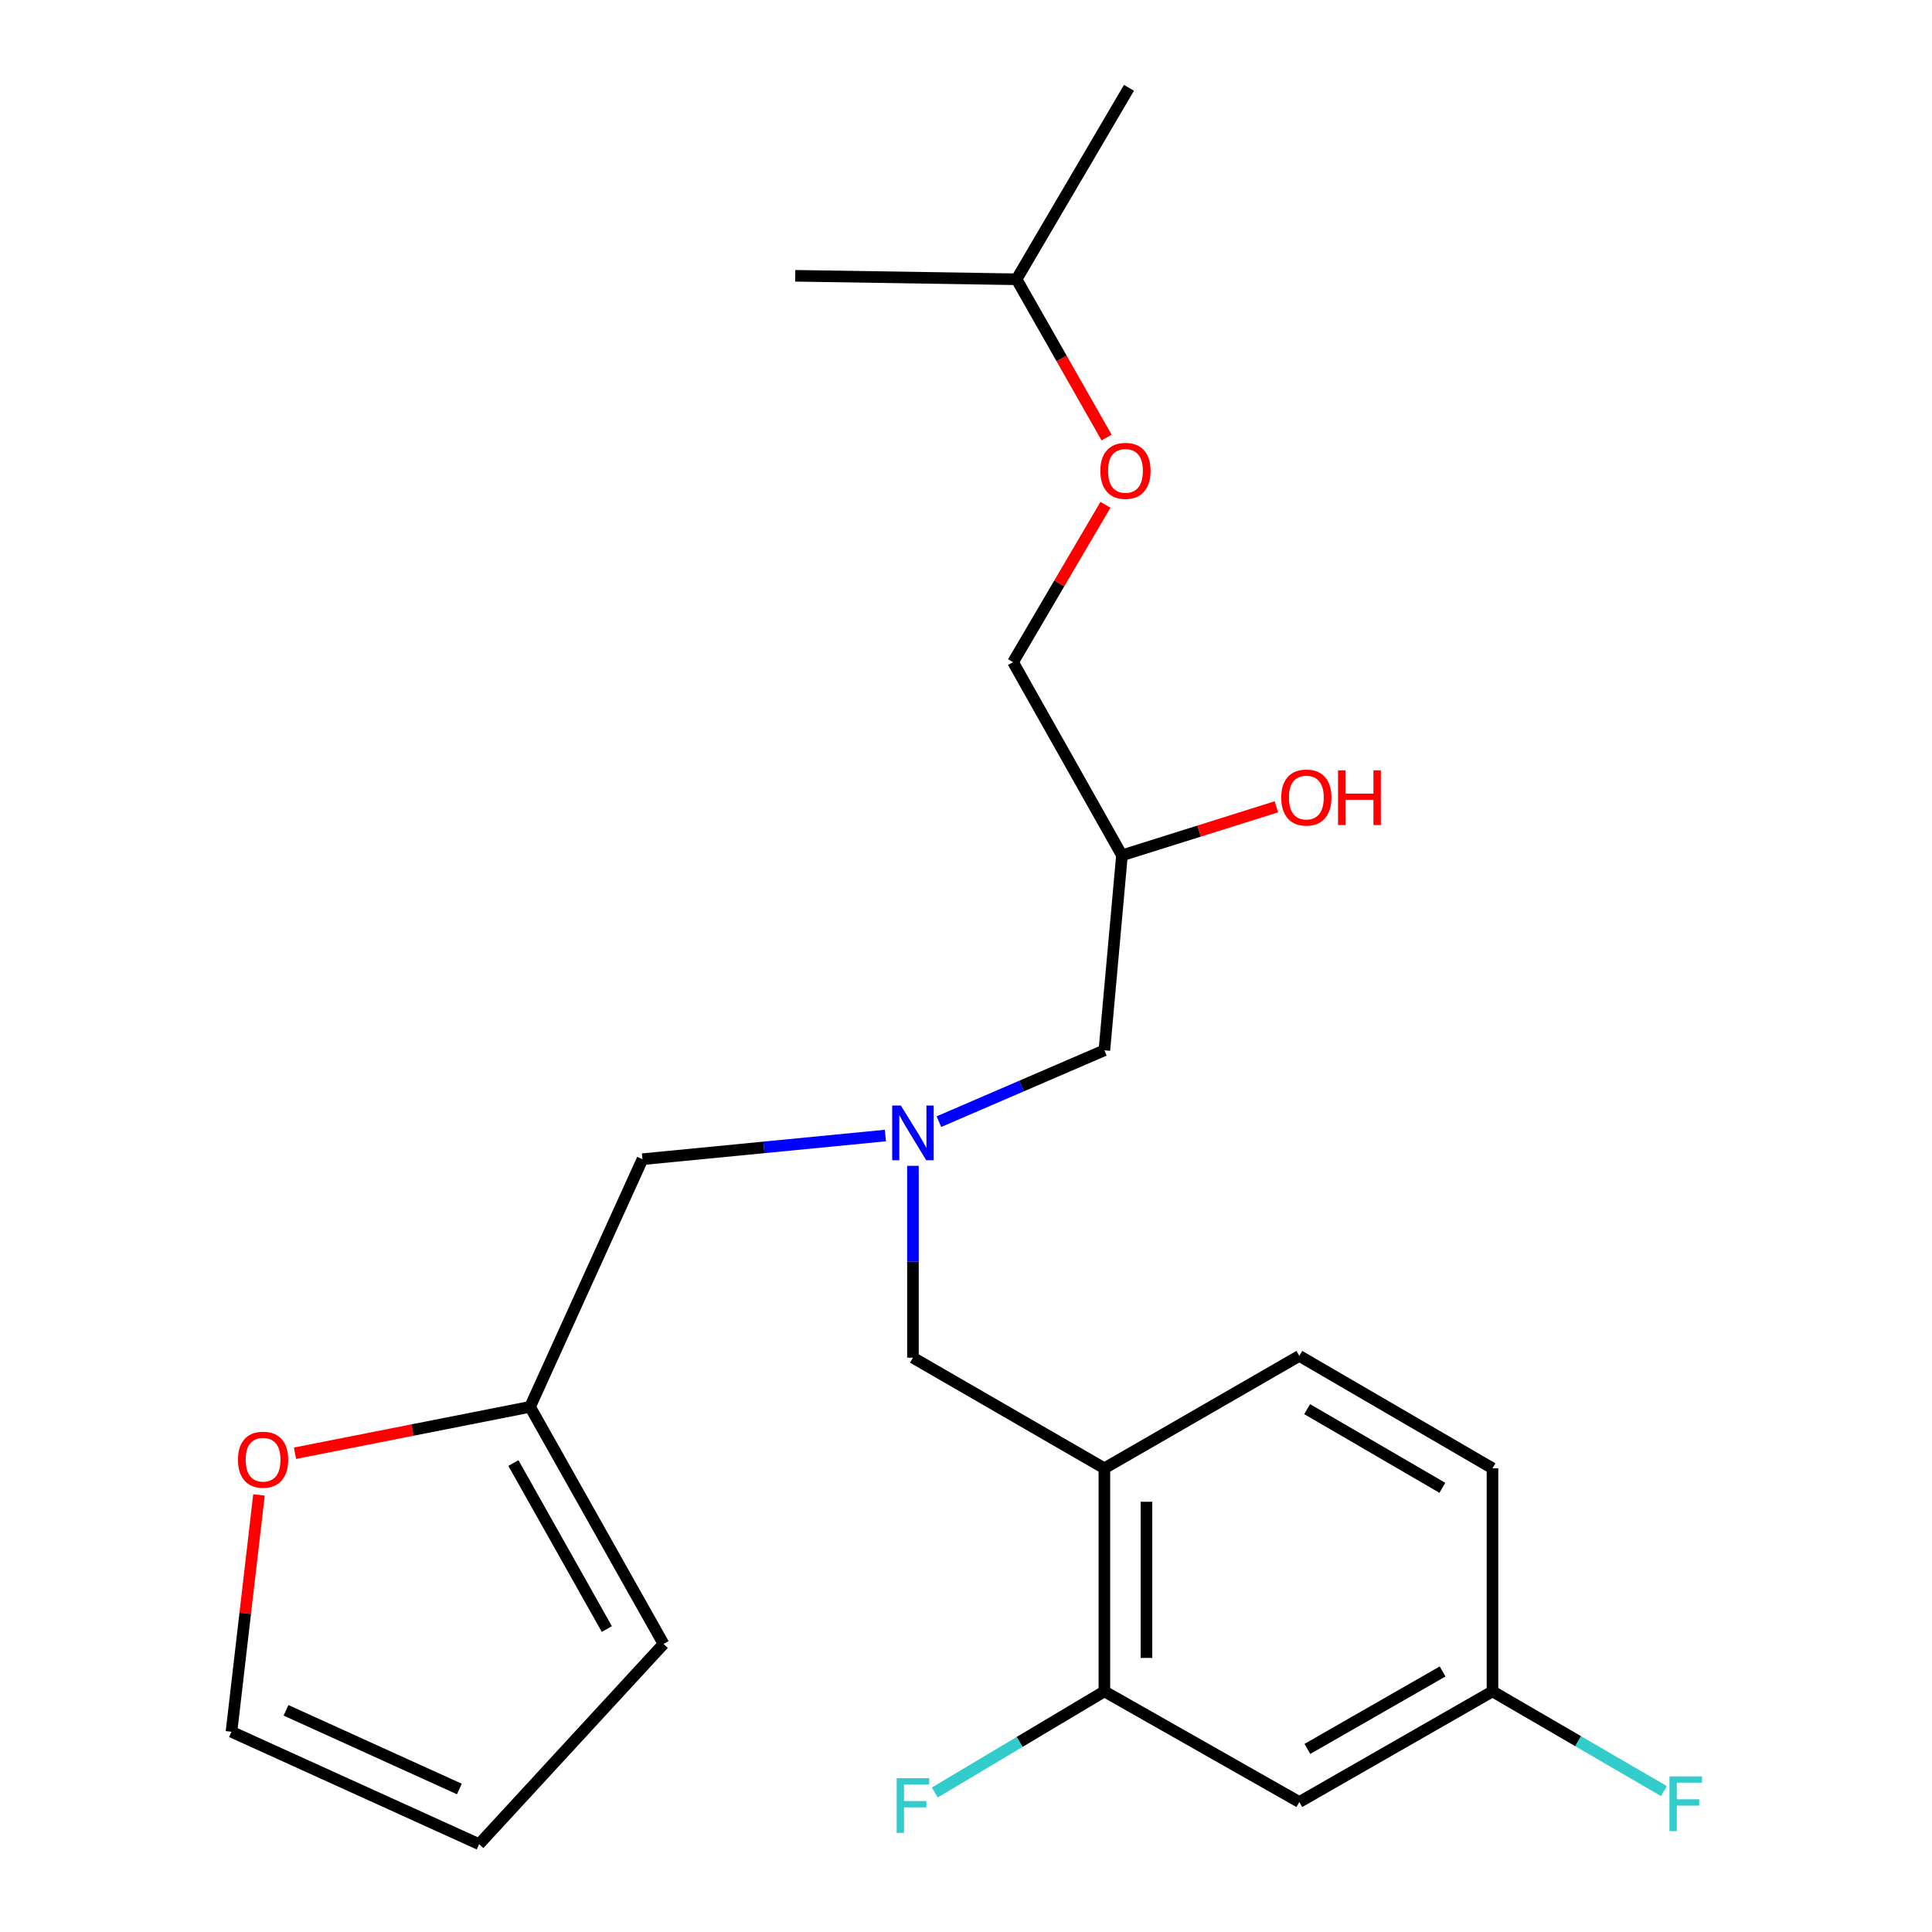 <?xml version='1.0' encoding='iso-8859-1'?>
<svg version='1.1' baseProfile='full'
              xmlns='http://www.w3.org/2000/svg'
                      xmlns:rdkit='http://www.rdkit.org/xml'
                      xmlns:xlink='http://www.w3.org/1999/xlink'
                  xml:space='preserve'
width='1000px' height='1000px' viewBox='0 0 1000 1000'>
<!-- END OF HEADER -->
<rect style='opacity:1.0;fill:#FFFFFF;stroke:none' width='1000' height='1000' x='0' y='0'> </rect>
<path class='bond-0' d='M 458.283,587.755 L 395.411,593.88' style='fill:none;fill-rule:evenodd;stroke:#0000FF;stroke-width:6px;stroke-linecap:butt;stroke-linejoin:miter;stroke-opacity:1' />
<path class='bond-0' d='M 395.411,593.88 L 332.54,600.004' style='fill:none;fill-rule:evenodd;stroke:#000000;stroke-width:6px;stroke-linecap:butt;stroke-linejoin:miter;stroke-opacity:1' />
<path class='bond-1' d='M 485.977,580.571 L 528.8,562.104' style='fill:none;fill-rule:evenodd;stroke:#0000FF;stroke-width:6px;stroke-linecap:butt;stroke-linejoin:miter;stroke-opacity:1' />
<path class='bond-1' d='M 528.8,562.104 L 571.624,543.637' style='fill:none;fill-rule:evenodd;stroke:#000000;stroke-width:6px;stroke-linecap:butt;stroke-linejoin:miter;stroke-opacity:1' />
<path class='bond-2' d='M 472.539,603.435 L 472.539,653.083' style='fill:none;fill-rule:evenodd;stroke:#0000FF;stroke-width:6px;stroke-linecap:butt;stroke-linejoin:miter;stroke-opacity:1' />
<path class='bond-2' d='M 472.539,653.083 L 472.539,702.731' style='fill:none;fill-rule:evenodd;stroke:#000000;stroke-width:6px;stroke-linecap:butt;stroke-linejoin:miter;stroke-opacity:1' />
<path class='bond-3' d='M 571.624,543.637 L 580.724,442.725' style='fill:none;fill-rule:evenodd;stroke:#000000;stroke-width:6px;stroke-linecap:butt;stroke-linejoin:miter;stroke-opacity:1' />
<path class='bond-4' d='M 572.771,226.466 L 549.472,185.509' style='fill:none;fill-rule:evenodd;stroke:#FF0000;stroke-width:6px;stroke-linecap:butt;stroke-linejoin:miter;stroke-opacity:1' />
<path class='bond-4' d='M 549.472,185.509 L 526.172,144.551' style='fill:none;fill-rule:evenodd;stroke:#000000;stroke-width:6px;stroke-linecap:butt;stroke-linejoin:miter;stroke-opacity:1' />
<path class='bond-5' d='M 572.186,261.269 L 548.271,302.001' style='fill:none;fill-rule:evenodd;stroke:#FF0000;stroke-width:6px;stroke-linecap:butt;stroke-linejoin:miter;stroke-opacity:1' />
<path class='bond-5' d='M 548.271,302.001 L 524.356,342.733' style='fill:none;fill-rule:evenodd;stroke:#000000;stroke-width:6px;stroke-linecap:butt;stroke-linejoin:miter;stroke-opacity:1' />
<path class='bond-6' d='M 472.539,702.731 L 571.624,759.994' style='fill:none;fill-rule:evenodd;stroke:#000000;stroke-width:6px;stroke-linecap:butt;stroke-linejoin:miter;stroke-opacity:1' />
<path class='bond-7' d='M 580.724,442.725 L 620.694,430.162' style='fill:none;fill-rule:evenodd;stroke:#000000;stroke-width:6px;stroke-linecap:butt;stroke-linejoin:miter;stroke-opacity:1' />
<path class='bond-7' d='M 620.694,430.162 L 660.665,417.598' style='fill:none;fill-rule:evenodd;stroke:#FF0000;stroke-width:6px;stroke-linecap:butt;stroke-linejoin:miter;stroke-opacity:1' />
<path class='bond-8' d='M 580.724,442.725 L 524.356,342.733' style='fill:none;fill-rule:evenodd;stroke:#000000;stroke-width:6px;stroke-linecap:butt;stroke-linejoin:miter;stroke-opacity:1' />
<path class='bond-9' d='M 526.172,144.551 L 584.354,45.455' style='fill:none;fill-rule:evenodd;stroke:#000000;stroke-width:6px;stroke-linecap:butt;stroke-linejoin:miter;stroke-opacity:1' />
<path class='bond-10' d='M 526.172,144.551 L 411.622,142.748' style='fill:none;fill-rule:evenodd;stroke:#000000;stroke-width:6px;stroke-linecap:butt;stroke-linejoin:miter;stroke-opacity:1' />
<path class='bond-11' d='M 571.624,875.452 L 571.624,759.994' style='fill:none;fill-rule:evenodd;stroke:#000000;stroke-width:6px;stroke-linecap:butt;stroke-linejoin:miter;stroke-opacity:1' />
<path class='bond-11' d='M 593.406,858.133 L 593.406,777.313' style='fill:none;fill-rule:evenodd;stroke:#000000;stroke-width:6px;stroke-linecap:butt;stroke-linejoin:miter;stroke-opacity:1' />
<path class='bond-12' d='M 571.624,875.452 L 672.536,932.727' style='fill:none;fill-rule:evenodd;stroke:#000000;stroke-width:6px;stroke-linecap:butt;stroke-linejoin:miter;stroke-opacity:1' />
<path class='bond-13' d='M 571.624,875.452 L 527.733,901.626' style='fill:none;fill-rule:evenodd;stroke:#000000;stroke-width:6px;stroke-linecap:butt;stroke-linejoin:miter;stroke-opacity:1' />
<path class='bond-13' d='M 527.733,901.626 L 483.843,927.801' style='fill:none;fill-rule:evenodd;stroke:#33CCCC;stroke-width:6px;stroke-linecap:butt;stroke-linejoin:miter;stroke-opacity:1' />
<path class='bond-14' d='M 571.624,759.994 L 672.536,701.812' style='fill:none;fill-rule:evenodd;stroke:#000000;stroke-width:6px;stroke-linecap:butt;stroke-linejoin:miter;stroke-opacity:1' />
<path class='bond-15' d='M 134.048,773.763 L 126.931,835.063' style='fill:none;fill-rule:evenodd;stroke:#FF0000;stroke-width:6px;stroke-linecap:butt;stroke-linejoin:miter;stroke-opacity:1' />
<path class='bond-15' d='M 126.931,835.063 L 119.813,896.363' style='fill:none;fill-rule:evenodd;stroke:#000000;stroke-width:6px;stroke-linecap:butt;stroke-linejoin:miter;stroke-opacity:1' />
<path class='bond-16' d='M 152.695,752.195 L 213.526,740.188' style='fill:none;fill-rule:evenodd;stroke:#FF0000;stroke-width:6px;stroke-linecap:butt;stroke-linejoin:miter;stroke-opacity:1' />
<path class='bond-16' d='M 213.526,740.188 L 274.358,728.18' style='fill:none;fill-rule:evenodd;stroke:#000000;stroke-width:6px;stroke-linecap:butt;stroke-linejoin:miter;stroke-opacity:1' />
<path class='bond-17' d='M 119.813,896.363 L 247.989,954.545' style='fill:none;fill-rule:evenodd;stroke:#000000;stroke-width:6px;stroke-linecap:butt;stroke-linejoin:miter;stroke-opacity:1' />
<path class='bond-17' d='M 148.043,885.256 L 237.766,925.984' style='fill:none;fill-rule:evenodd;stroke:#000000;stroke-width:6px;stroke-linecap:butt;stroke-linejoin:miter;stroke-opacity:1' />
<path class='bond-18' d='M 247.989,954.545 L 343.443,850.911' style='fill:none;fill-rule:evenodd;stroke:#000000;stroke-width:6px;stroke-linecap:butt;stroke-linejoin:miter;stroke-opacity:1' />
<path class='bond-19' d='M 343.443,850.911 L 274.358,728.18' style='fill:none;fill-rule:evenodd;stroke:#000000;stroke-width:6px;stroke-linecap:butt;stroke-linejoin:miter;stroke-opacity:1' />
<path class='bond-19' d='M 314.099,843.186 L 265.739,757.275' style='fill:none;fill-rule:evenodd;stroke:#000000;stroke-width:6px;stroke-linecap:butt;stroke-linejoin:miter;stroke-opacity:1' />
<path class='bond-20' d='M 274.358,728.18 L 332.54,600.004' style='fill:none;fill-rule:evenodd;stroke:#000000;stroke-width:6px;stroke-linecap:butt;stroke-linejoin:miter;stroke-opacity:1' />
<path class='bond-21' d='M 672.536,932.727 L 772.516,875.452' style='fill:none;fill-rule:evenodd;stroke:#000000;stroke-width:6px;stroke-linecap:butt;stroke-linejoin:miter;stroke-opacity:1' />
<path class='bond-21' d='M 676.705,905.235 L 746.691,865.143' style='fill:none;fill-rule:evenodd;stroke:#000000;stroke-width:6px;stroke-linecap:butt;stroke-linejoin:miter;stroke-opacity:1' />
<path class='bond-22' d='M 672.536,701.812 L 772.516,759.994' style='fill:none;fill-rule:evenodd;stroke:#000000;stroke-width:6px;stroke-linecap:butt;stroke-linejoin:miter;stroke-opacity:1' />
<path class='bond-22' d='M 676.577,729.366 L 746.563,770.093' style='fill:none;fill-rule:evenodd;stroke:#000000;stroke-width:6px;stroke-linecap:butt;stroke-linejoin:miter;stroke-opacity:1' />
<path class='bond-23' d='M 772.516,875.452 L 772.516,759.994' style='fill:none;fill-rule:evenodd;stroke:#000000;stroke-width:6px;stroke-linecap:butt;stroke-linejoin:miter;stroke-opacity:1' />
<path class='bond-24' d='M 772.516,875.452 L 816.868,901.253' style='fill:none;fill-rule:evenodd;stroke:#000000;stroke-width:6px;stroke-linecap:butt;stroke-linejoin:miter;stroke-opacity:1' />
<path class='bond-24' d='M 816.868,901.253 L 861.22,927.054' style='fill:none;fill-rule:evenodd;stroke:#33CCCC;stroke-width:6px;stroke-linecap:butt;stroke-linejoin:miter;stroke-opacity:1' />
<path  class='atom-0' d='M 466.279 572.206
L 475.559 587.206
Q 476.479 588.686, 477.959 591.366
Q 479.439 594.046, 479.519 594.206
L 479.519 572.206
L 483.279 572.206
L 483.279 600.526
L 479.399 600.526
L 469.439 584.126
Q 468.279 582.206, 467.039 580.006
Q 465.839 577.806, 465.479 577.126
L 465.479 600.526
L 461.799 600.526
L 461.799 572.206
L 466.279 572.206
' fill='#0000FF'/>
<path  class='atom-2' d='M 569.539 243.716
Q 569.539 236.916, 572.899 233.116
Q 576.259 229.316, 582.539 229.316
Q 588.819 229.316, 592.179 233.116
Q 595.539 236.916, 595.539 243.716
Q 595.539 250.596, 592.139 254.516
Q 588.739 258.396, 582.539 258.396
Q 576.299 258.396, 572.899 254.516
Q 569.539 250.636, 569.539 243.716
M 582.539 255.196
Q 586.859 255.196, 589.179 252.316
Q 591.539 249.396, 591.539 243.716
Q 591.539 238.156, 589.179 235.356
Q 586.859 232.516, 582.539 232.516
Q 578.219 232.516, 575.859 235.316
Q 573.539 238.116, 573.539 243.716
Q 573.539 249.436, 575.859 252.316
Q 578.219 255.196, 582.539 255.196
' fill='#FF0000'/>
<path  class='atom-5' d='M 663.166 412.806
Q 663.166 406.006, 666.526 402.206
Q 669.886 398.406, 676.166 398.406
Q 682.446 398.406, 685.806 402.206
Q 689.166 406.006, 689.166 412.806
Q 689.166 419.686, 685.766 423.606
Q 682.366 427.486, 676.166 427.486
Q 669.926 427.486, 666.526 423.606
Q 663.166 419.726, 663.166 412.806
M 676.166 424.286
Q 680.486 424.286, 682.806 421.406
Q 685.166 418.486, 685.166 412.806
Q 685.166 407.246, 682.806 404.446
Q 680.486 401.606, 676.166 401.606
Q 671.846 401.606, 669.486 404.406
Q 667.166 407.206, 667.166 412.806
Q 667.166 418.526, 669.486 421.406
Q 671.846 424.286, 676.166 424.286
' fill='#FF0000'/>
<path  class='atom-5' d='M 692.566 398.726
L 696.406 398.726
L 696.406 410.766
L 710.886 410.766
L 710.886 398.726
L 714.726 398.726
L 714.726 427.046
L 710.886 427.046
L 710.886 413.966
L 696.406 413.966
L 696.406 427.046
L 692.566 427.046
L 692.566 398.726
' fill='#FF0000'/>
<path  class='atom-10' d='M 123.174 755.536
Q 123.174 748.736, 126.534 744.936
Q 129.894 741.136, 136.174 741.136
Q 142.454 741.136, 145.814 744.936
Q 149.174 748.736, 149.174 755.536
Q 149.174 762.416, 145.774 766.336
Q 142.374 770.216, 136.174 770.216
Q 129.934 770.216, 126.534 766.336
Q 123.174 762.456, 123.174 755.536
M 136.174 767.016
Q 140.494 767.016, 142.814 764.136
Q 145.174 761.216, 145.174 755.536
Q 145.174 749.976, 142.814 747.176
Q 140.494 744.336, 136.174 744.336
Q 131.854 744.336, 129.494 747.136
Q 127.174 749.936, 127.174 755.536
Q 127.174 761.256, 129.494 764.136
Q 131.854 767.016, 136.174 767.016
' fill='#FF0000'/>
<path  class='atom-19' d='M 464.119 920.382
L 480.959 920.382
L 480.959 923.622
L 467.919 923.622
L 467.919 932.222
L 479.519 932.222
L 479.519 935.502
L 467.919 935.502
L 467.919 948.702
L 464.119 948.702
L 464.119 920.382
' fill='#33CCCC'/>
<path  class='atom-21' d='M 864.112 919.475
L 880.952 919.475
L 880.952 922.715
L 867.912 922.715
L 867.912 931.315
L 879.512 931.315
L 879.512 934.595
L 867.912 934.595
L 867.912 947.795
L 864.112 947.795
L 864.112 919.475
' fill='#33CCCC'/>
</svg>
